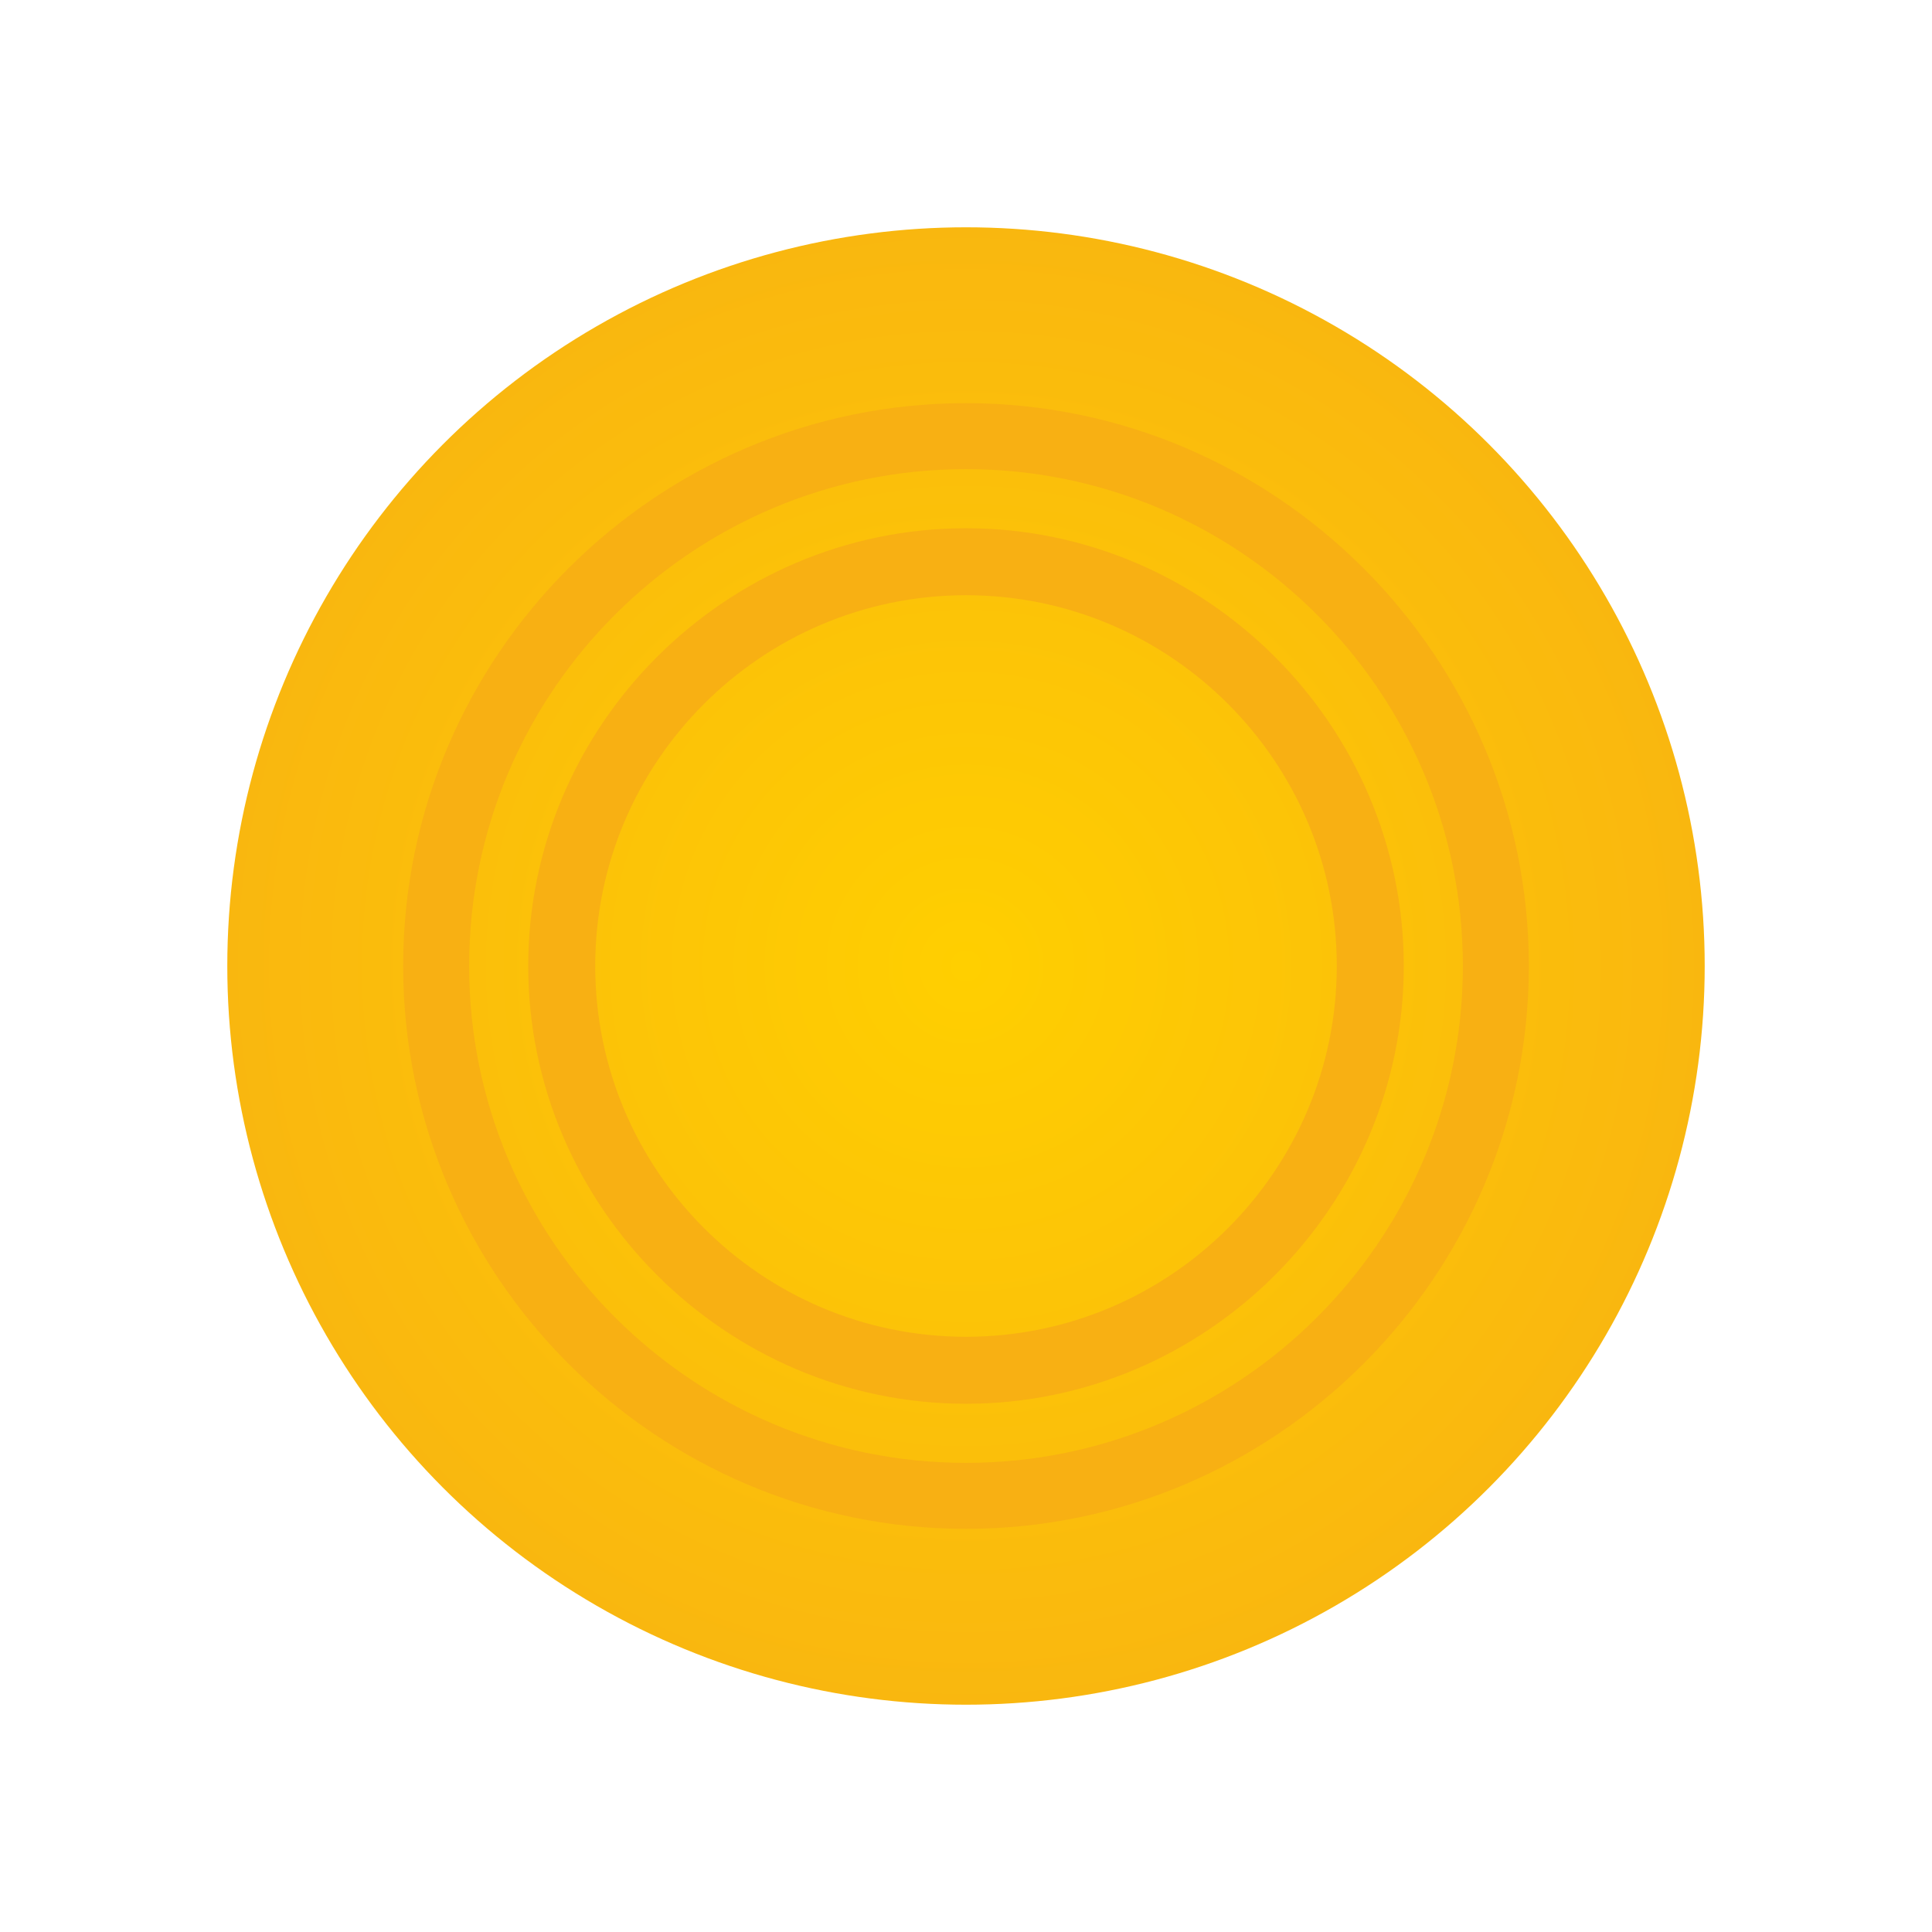 <?xml version="1.0" encoding="UTF-8"?>
<svg width="34px" height="34px" viewBox="0 0 34 34" version="1.1" xmlns="http://www.w3.org/2000/svg" xmlns:xlink="http://www.w3.org/1999/xlink">
    <!-- Generator: Sketch 46.1 (44463) - http://www.bohemiancoding.com/sketch -->
    <title>money</title>
    <desc>Created with Sketch.</desc>
    <defs>
        <filter x="-9.1%" y="-9.1%" width="128.3%" height="128.3%" filterUnits="objectBoundingBox" id="filter-1">
            <feOffset dx="2" dy="2" in="SourceAlpha" result="shadowOffsetOuter1"></feOffset>
            <feGaussianBlur stdDeviation="2" in="shadowOffsetOuter1" result="shadowBlurOuter1"></feGaussianBlur>
            <feColorMatrix values="0 0 0 0 0   0 0 0 0 0   0 0 0 0 0  0 0 0 0.1 0" type="matrix" in="shadowBlurOuter1" result="shadowMatrixOuter1"></feColorMatrix>
            <feMerge>
                <feMergeNode in="shadowMatrixOuter1"></feMergeNode>
                <feMergeNode in="SourceGraphic"></feMergeNode>
            </feMerge>
        </filter>
        <radialGradient cx="50%" cy="50%" fx="50%" fy="50%" r="68.628%" id="radialGradient-2">
            <stop stop-color="#FFCF00" offset="0%"></stop>
            <stop stop-color="#F7AE15" offset="100%"></stop>
        </radialGradient>
    </defs>
    <g id="Page-1" stroke="none" stroke-width="1" fill="none" fill-rule="evenodd">
        <g id="Catalog-pg1" transform="translate(-609, -731)">
            <g id="products" transform="translate(132, 622)">
                <g id="line-1">
                    <g id="product-card-hover" filter="url(#filter-1)" transform="translate(300, 0)">
                        <g id="money" transform="translate(71, 100)">
                            <g transform="translate(108, 11)">
                                <g>
                                    <circle id="Oval-Copy-3" fill="url(#radialGradient-2)" cx="13" cy="13" r="13"></circle>
                                    <path d="M13,3.095 C7.546,3.095 3.095,7.547 3.095,13 C3.095,18.454 7.547,22.905 13,22.905 C18.454,22.905 22.905,18.453 22.905,13 C22.905,7.546 18.453,3.095 13,3.095 Z M13,21.744 C8.179,21.744 4.256,17.821 4.256,13 C4.256,8.179 8.179,4.256 13,4.256 C17.821,4.256 21.744,8.179 21.744,13 C21.744,17.821 17.821,21.744 13,21.744 Z" id="Shape" fill="#F8B013" fill-rule="nonzero"></path>
                                    <path d="M13,5.296 C8.768,5.296 5.296,8.77 5.296,13 C5.296,17.232 8.77,20.704 13,20.704 C17.232,20.704 20.704,17.23 20.704,13 C20.704,8.768 17.23,5.296 13,5.296 Z M13,19.525 C9.402,19.525 6.475,16.598 6.475,13 C6.475,9.402 9.402,6.475 13,6.475 C16.598,6.475 19.525,9.402 19.525,13 C19.525,16.598 16.598,19.525 13,19.525 Z" id="Shape" fill="#F8B013" fill-rule="nonzero"></path>
                                </g>
                            </g>
                        </g>
                    </g>
                </g>
            </g>
        </g>
    </g>
</svg>